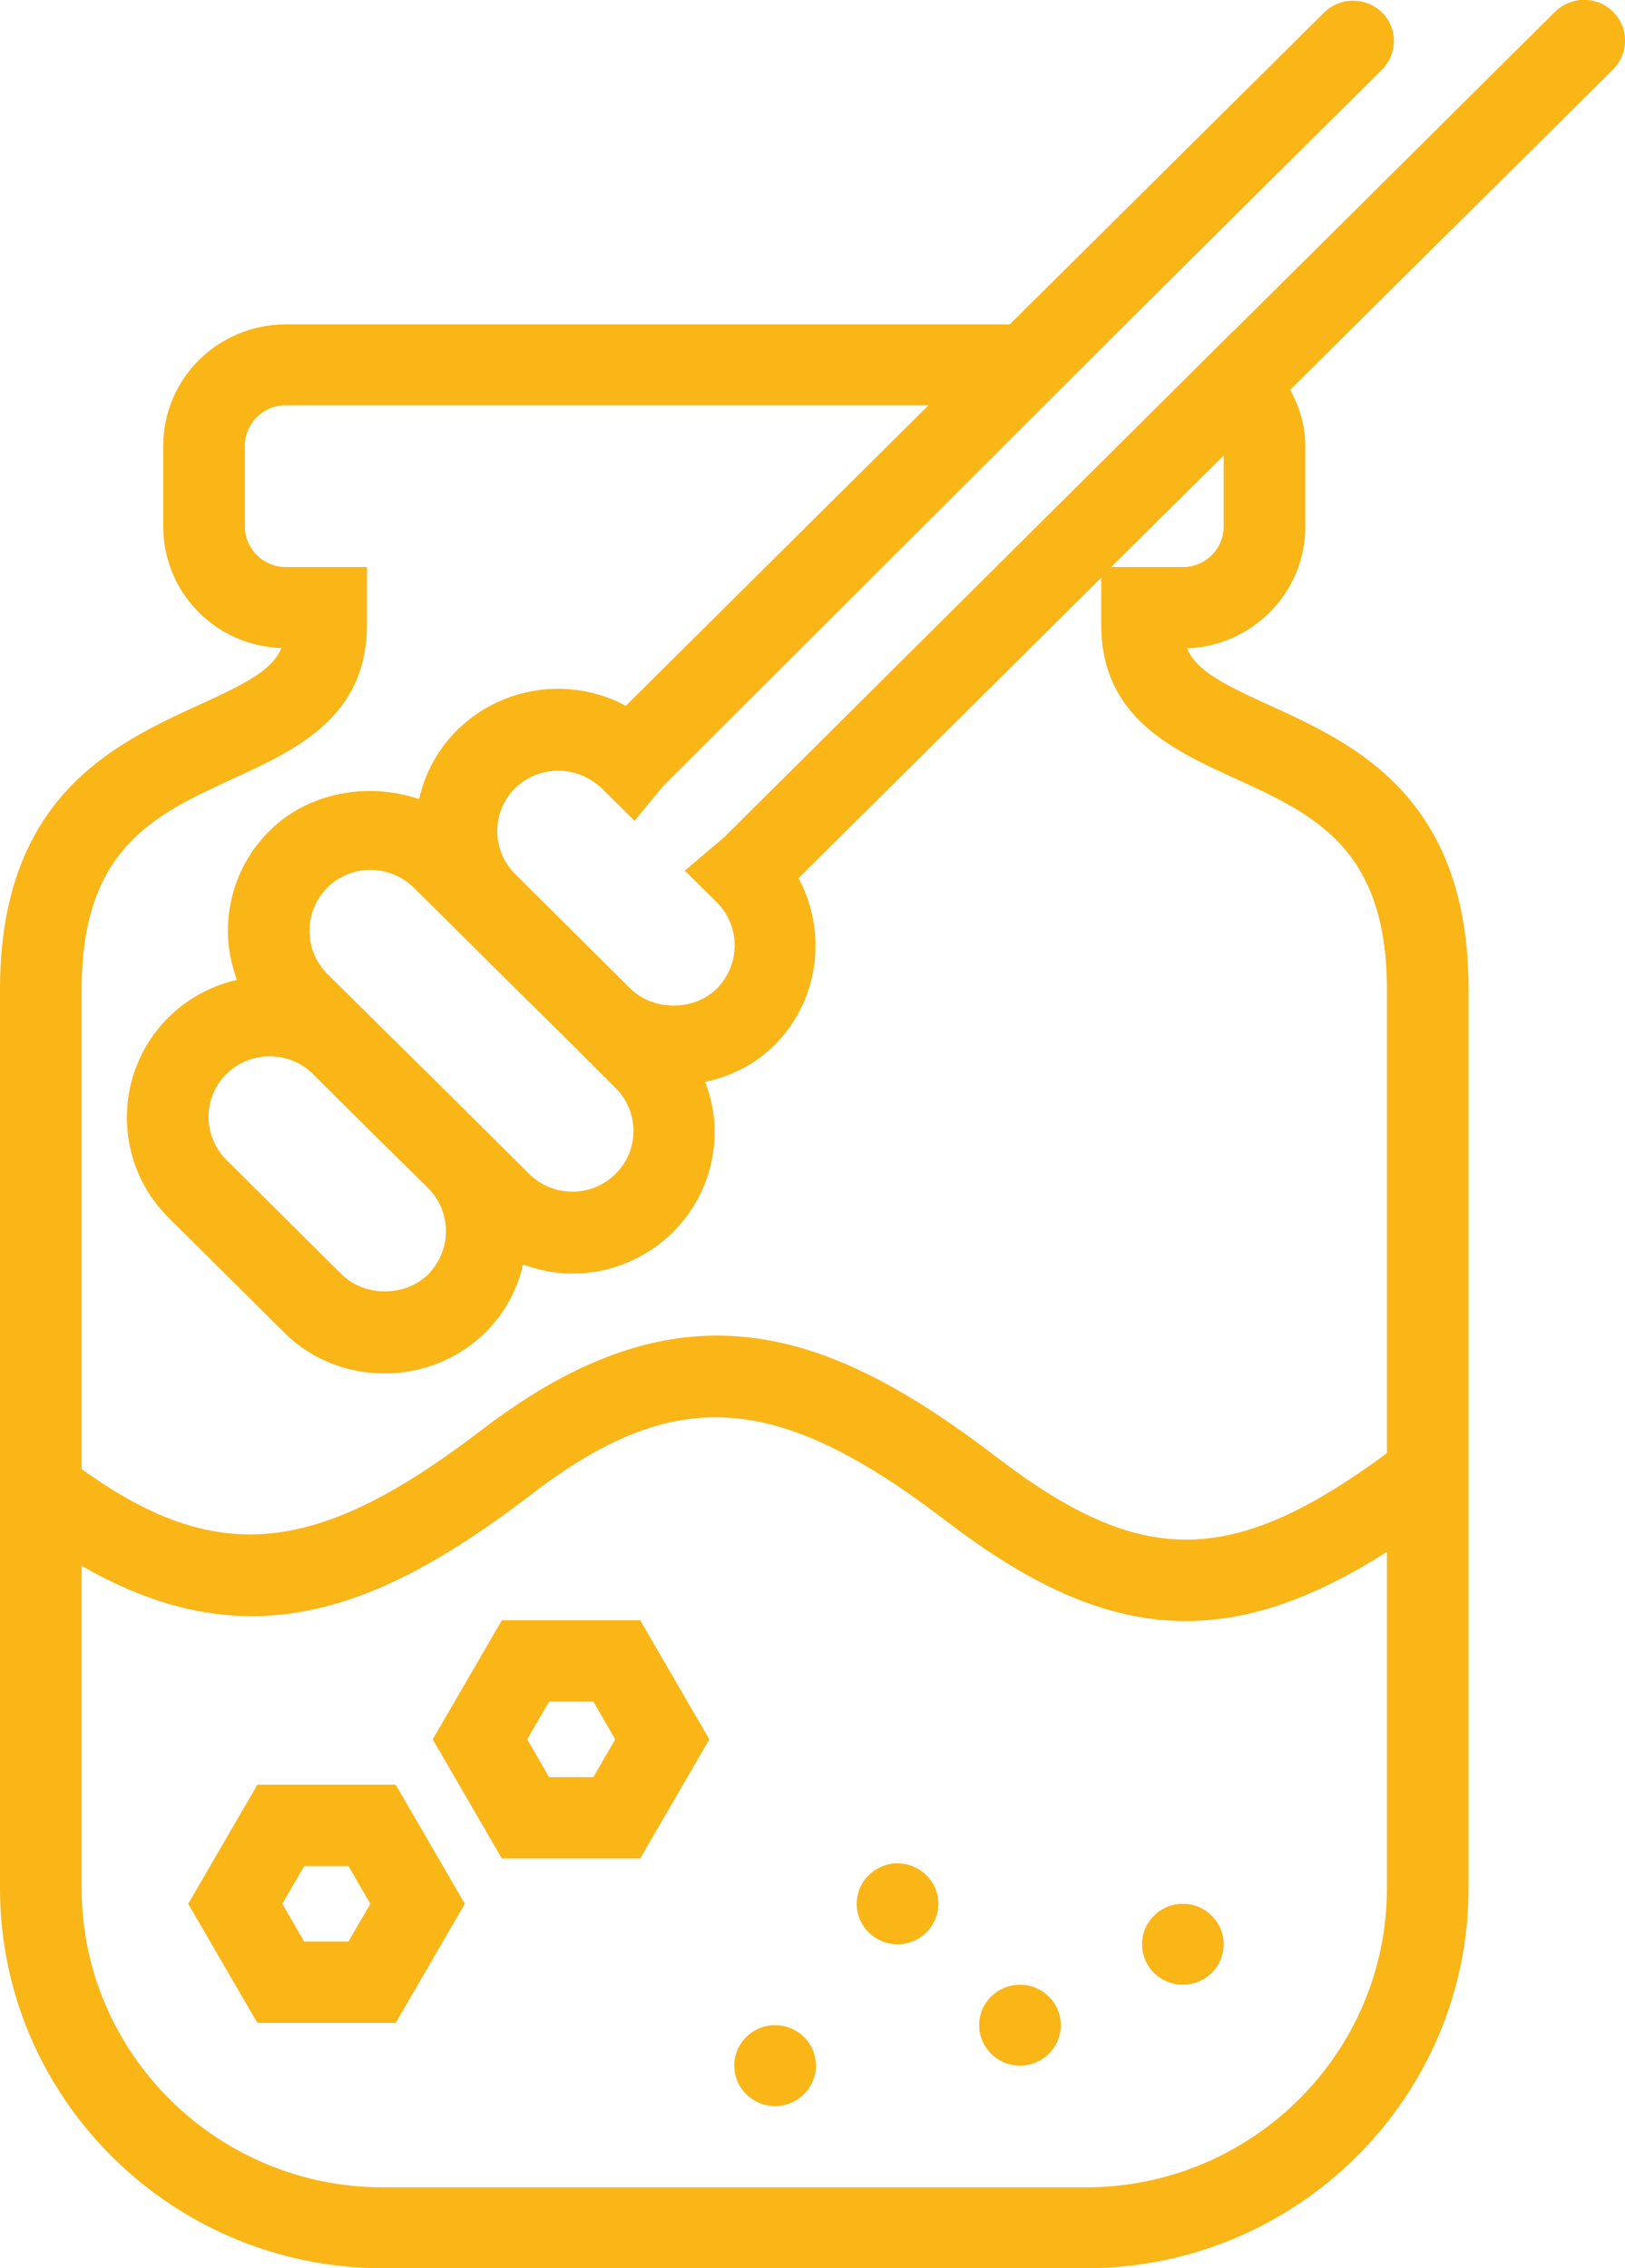 <?xml version="1.0" encoding="utf-8"?>
<!-- Generator: Adobe Illustrator 25.0.0, SVG Export Plug-In . SVG Version: 6.00 Build 0)  -->
<svg version="1.1" id="Vrstva_1" xmlns="http://www.w3.org/2000/svg" xmlns:xlink="http://www.w3.org/1999/xlink" x="0px" y="0px"
	 viewBox="0 0 43 60" style="enable-background:new 0 0 43 60;" xml:space="preserve">
<style type="text/css">
	.st0{fill:#FAB517;}
</style>
<g>
	<ellipse class="st0" cx="23.75" cy="50.36" rx="1.08" ry="1.07"/>
	<ellipse class="st0" cx="20.51" cy="54.64" rx="1.08" ry="1.07"/>
	<ellipse class="st0" cx="26.99" cy="53.57" rx="1.08" ry="1.07"/>
	<ellipse class="st0" cx="31.3" cy="51.43" rx="1.08" ry="1.07"/>
	<path class="st0" d="M6.81,47.21l-1.83,3.15l1.83,3.15h3.66l1.83-3.15l-1.83-3.15H6.81z M9.22,51.36H8.05l-0.58-1l0.58-1h1.17
		l0.58,1L9.22,51.36z"/>
	<path class="st0" d="M13.28,42.86l-1.83,3.15l1.83,3.15h3.66l1.83-3.15l-1.83-3.15H13.28z M15.7,47.01h-1.17l-0.58-1l0.58-1h1.17
		l0.58,1L15.7,47.01z"/>
	<path class="st0" d="M42.68,0.31c-0.42-0.42-1.1-0.42-1.53,0l-8.47,8.41l0,0l-0.05,0.04l-0.11,0.11l0,0L19.14,22.17l-0.11,0.09
		l-0.91,0.77l0.85,0.84c0.3,0.3,0.47,0.7,0.47,1.14c0,0.43-0.17,0.83-0.47,1.14c-0.61,0.6-1.68,0.6-2.29,0l-3.05-3.03
		c-0.63-0.63-0.63-1.65,0-2.27c0.63-0.62,1.66-0.62,2.31,0.02l0.85,0.84l0.76-0.92L29.78,8.58l0,0l6.79-6.74
		c0.42-0.42,0.42-1.1,0-1.51s-1.1-0.42-1.53,0l-8.32,8.25H7.56c-1.79,0-3.24,1.44-3.24,3.21v2.14c0,1.74,1.39,3.16,3.13,3.21
		c-0.24,0.57-0.89,0.92-2.19,1.51C3.04,19.67,0,21.06,0,26.17v23.78C0,55.49,4.54,60,10.13,60h18.6c5.59,0,10.13-4.51,10.13-10.05
		V26.17c0-5.11-3.04-6.5-5.26-7.51c-1.3-0.59-1.95-0.94-2.19-1.51c1.73-0.06,3.13-1.48,3.13-3.21v-2.14c0-0.53-0.15-1.03-0.4-1.49
		l8.54-8.47C43.11,1.41,43.11,0.73,42.68,0.31z M16.29,28.78c0.63,0.63,0.63,1.65,0,2.27c-0.63,0.63-1.66,0.63-2.29,0l-2.67-2.65
		L9.8,26.89c0,0,0,0,0,0l-1.14-1.13c-0.3-0.3-0.47-0.7-0.47-1.14s0.17-0.83,0.47-1.14c0.3-0.3,0.71-0.47,1.14-0.47
		s0.84,0.17,1.15,0.47l2.67,2.65l1.53,1.51c0,0,0,0,0,0L16.29,28.78z M11.33,31.43c0.3,0.3,0.47,0.7,0.47,1.14
		c0,0.43-0.17,0.83-0.47,1.14l0,0c-0.61,0.6-1.68,0.6-2.29,0l-3.05-3.03c-0.63-0.63-0.63-1.65,0-2.27c0.32-0.31,0.73-0.47,1.15-0.47
		c0.41,0,0.83,0.16,1.14,0.47l1.53,1.52L11.33,31.43z M28.73,57.86h-18.6c-4.39,0-7.97-3.55-7.97-7.91v-8.53
		c1.6,0.92,3.07,1.33,4.5,1.33c2.51,0,4.85-1.27,7.4-3.22c3.8-2.91,6.48-2.74,11,0.72c2.29,1.75,4.28,2.63,6.32,2.63
		c1.69,0,3.4-0.61,5.32-1.83v8.9C36.7,54.31,33.13,57.86,28.73,57.86z M32.7,20.6c2.06,0.94,4,1.83,4,5.57v12.27
		c-4.11,3.03-6.5,3.03-10.32,0.11c-4.5-3.44-8.36-4.77-13.64-0.72c-4.35,3.33-7,3.61-10.58,1.03V26.17c0-3.74,1.94-4.62,4-5.57
		c1.66-0.76,3.55-1.62,3.55-4.08v-1.52H7.56c-0.59,0-1.08-0.48-1.08-1.07v-2.14c0-0.59,0.48-1.07,1.08-1.07h17.01l-8.01,7.95
		c-1.43-0.77-3.26-0.55-4.47,0.65c-0.52,0.52-0.85,1.15-1,1.82c-1.34-0.46-2.93-0.19-3.96,0.84c-0.71,0.7-1.1,1.65-1.1,2.65
		c0,0.45,0.09,0.88,0.24,1.29c-0.66,0.15-1.29,0.48-1.81,0.99c-1.47,1.46-1.47,3.84,0,5.3l3.05,3.03c0.71,0.71,1.66,1.09,2.67,1.09
		s1.96-0.39,2.67-1.09c0.5-0.5,0.84-1.12,0.99-1.79c0.42,0.15,0.86,0.24,1.3,0.24c0.97,0,1.93-0.37,2.67-1.1
		c0.71-0.71,1.1-1.65,1.1-2.65c0-0.46-0.09-0.9-0.25-1.32c0.68-0.15,1.31-0.46,1.82-0.96c0.71-0.7,1.1-1.65,1.1-2.65
		c0-0.63-0.16-1.24-0.45-1.78l8.01-7.95v1.26C29.15,18.98,31.03,19.84,32.7,20.6z M32.38,13.93c0,0.59-0.48,1.07-1.08,1.07h-1.9
		l2.98-2.95V13.93z"/>
</g>
</svg>
